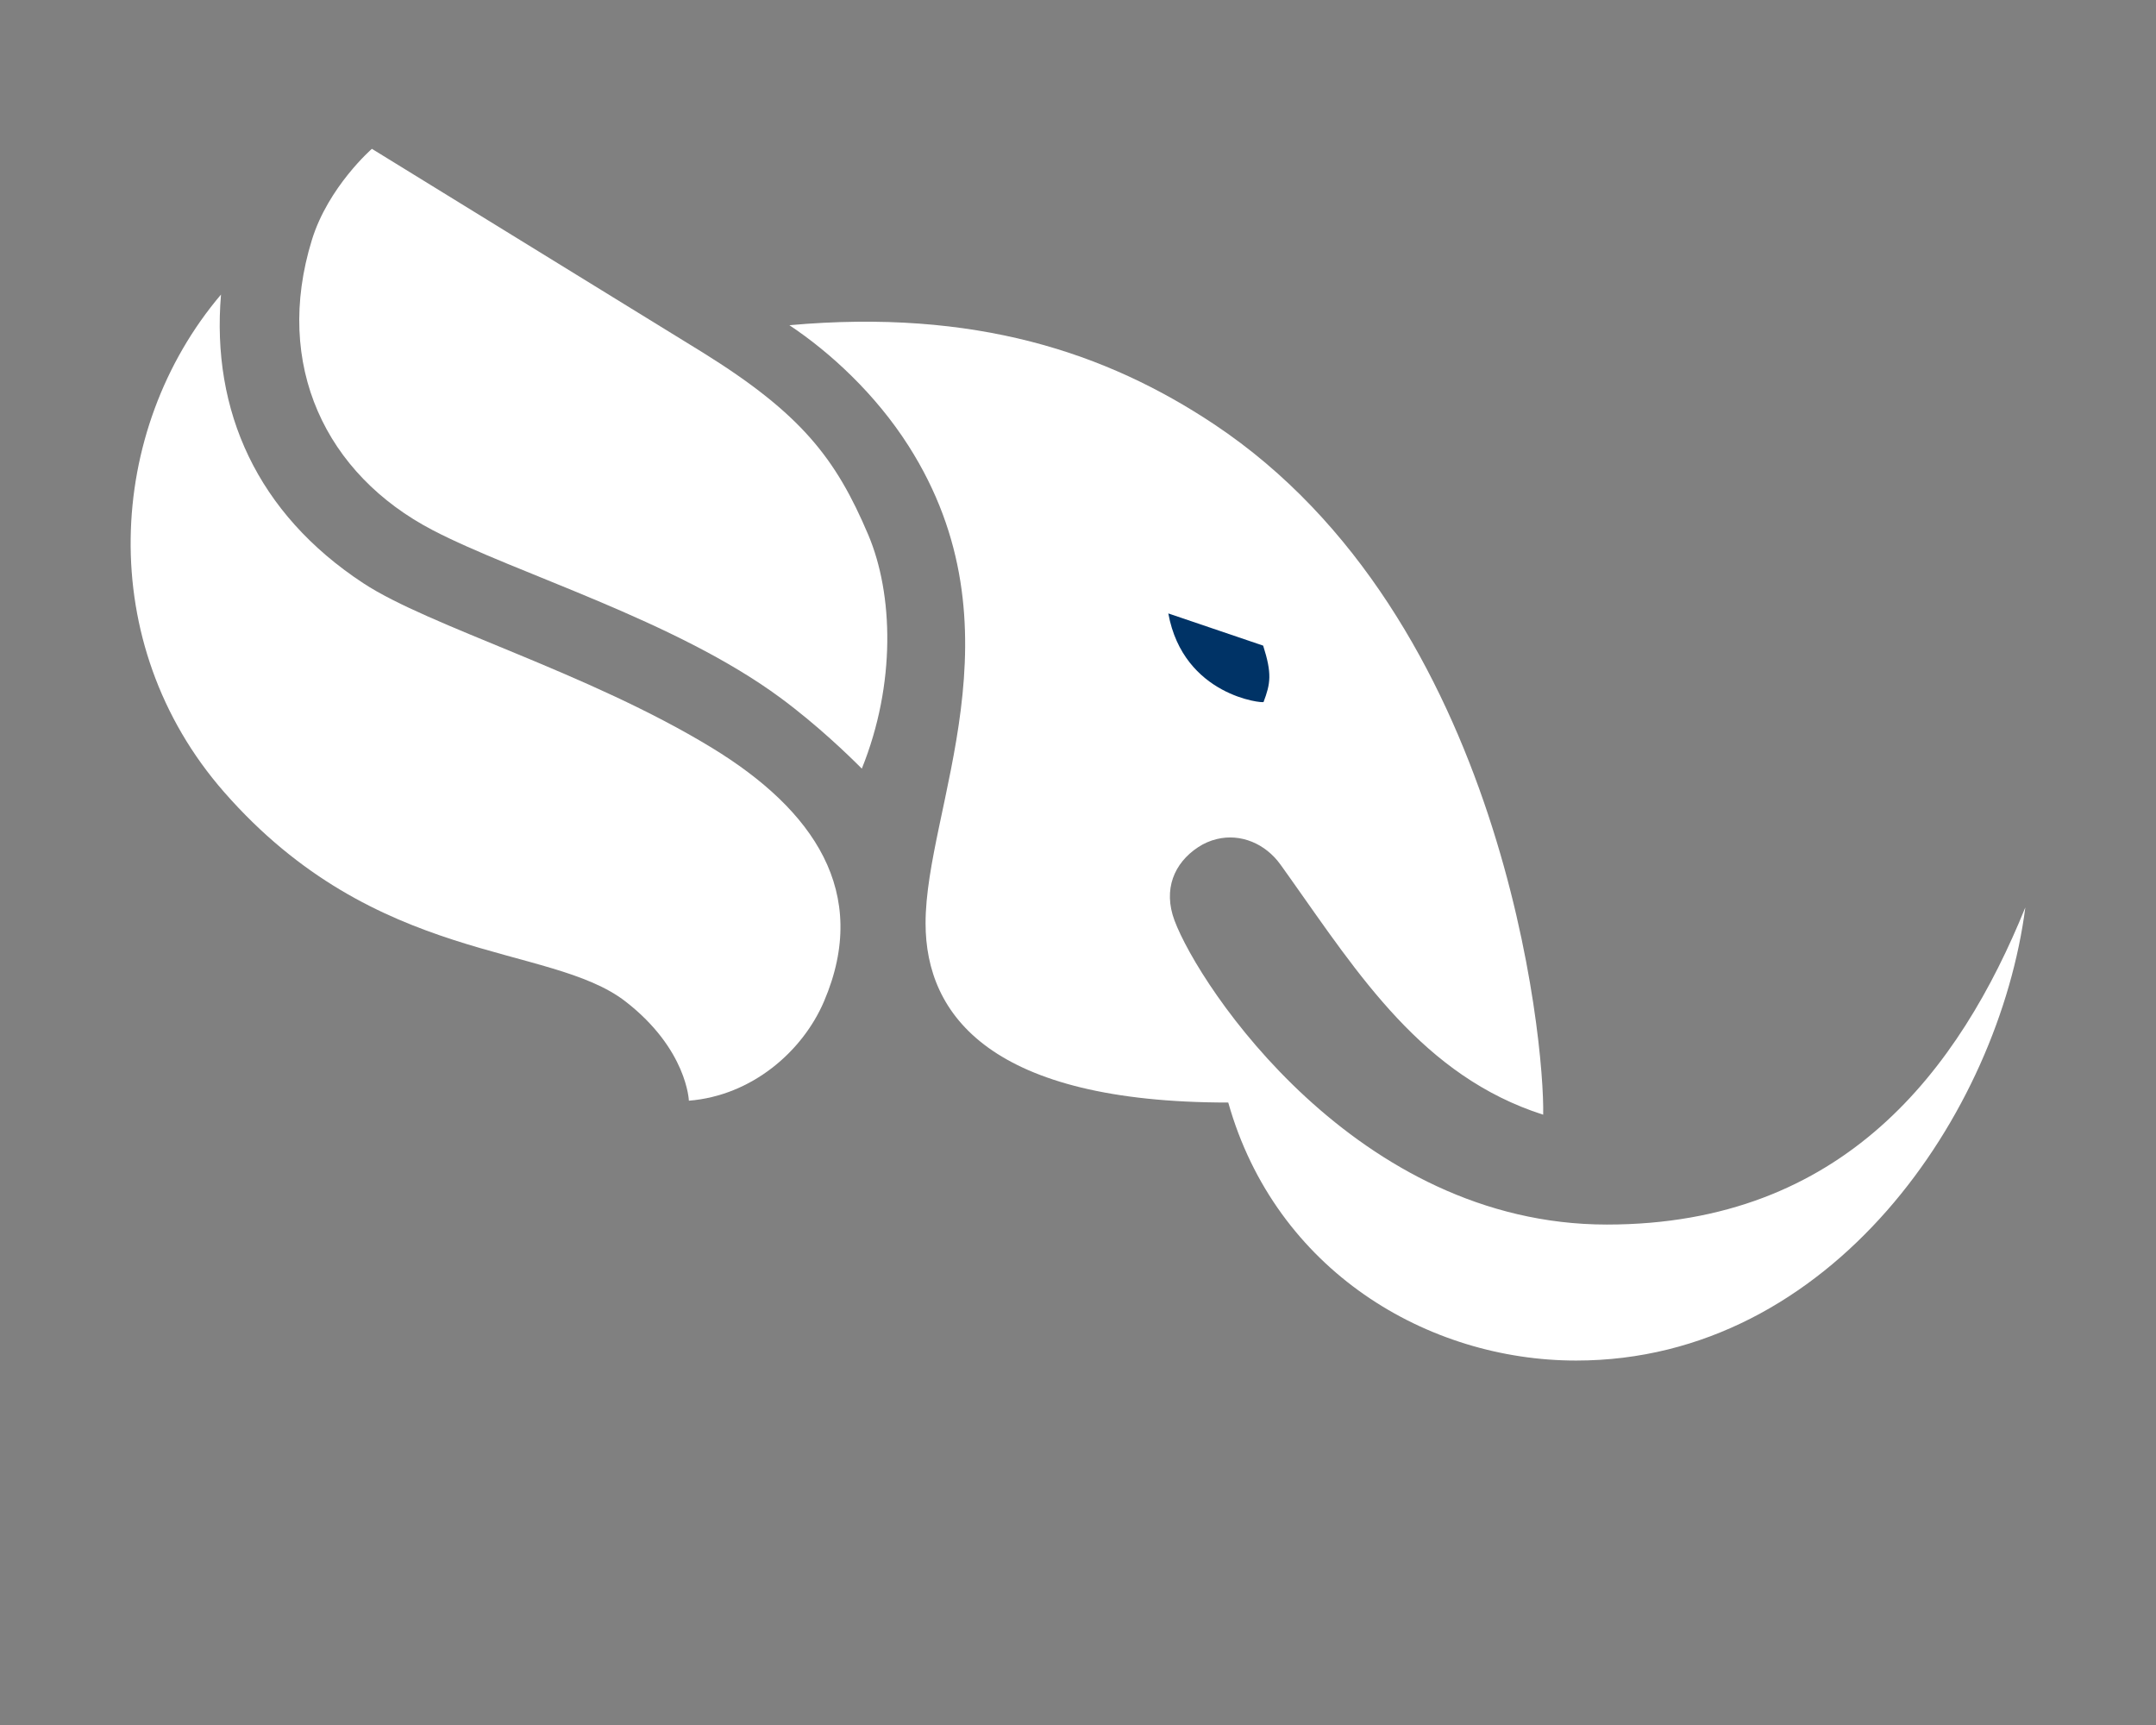 <?xml version="1.0" encoding="utf-8"?>
<svg version="1.1" id="Livello_1" xmlns="http://www.w3.org/2000/svg" xmlns:xlink="http://www.w3.org/1999/xlink" x="0px" y="0px"
	 viewBox="100 250 1000 800" style="enable-background:new 0 0 1200 1200;" xml:space="preserve">
<rect x="100" y="250" width="1000" height="800" fill="#808080" stroke="none"/>
<style type="text/css">
	.st0{fill:#fff;}
	.st1{fill:#036;}
</style>
<g>
	<path class="st0" d="M845.31,817.91c-116.22,0-189.1-110.34-200.56-141.05c-5.34-14.33-0.23-26.6,11-33.98
		c2.74-1.81,5.68-3.04,8.67-3.76c11.02-2.66,22.46,2.06,29.51,11.87l4.23,5.93c32,45.11,61.82,92.2,117.6,110.04l0,0
		c0.76-33.66-17.93-230.57-152.6-320.18c-49.87-33.19-110.88-53.69-197.02-45.96c18.98,12.62,39.97,31.98,55.21,55.88
		c54.14,84.85,7.95,167.98,7.95,221.45c0,43.03,30.74,83.17,140.39,83.17c22.01,77.97,92.46,119.66,161.36,119.66
		c118.74,0,196.12-115.22,208.34-210.15C1008.87,746.02,955.21,817.91,845.31,817.91z"/>
	<path class="st0" d="M425.86,413.42l-153.37-94.4c0,0-20.23,17.61-27.82,42.22c-17.91,58.07,6.4,108.78,56.08,134.66
		c38.58,20.1,112.46,41.73,161.2,77.7c17.15,12.66,31.81,26.84,37.78,32.87c15.86-39.24,14.65-81.02,2.96-108.51
		C487.69,462.62,471.7,441.9,425.86,413.42z"/>
	<path class="st0" d="M430.23,596.84c-57.8-35.25-130.98-56.14-161.8-76.42c-49.03-32.26-70.5-79.72-65.92-133.82
		c-53.33,62.85-58.88,161.86,1.43,230.73c70.66,80.7,150.84,69.74,186.18,97.12c28.61,22.17,29.4,46.02,29.4,46.02
		c29.18-2.34,52.72-22.77,62.69-46.09C503.82,663.81,477.28,625.53,430.23,596.84z"/>
	<path class="st1" d="M685.88,549.42c4.17,13.02,3.41,17.62,0.19,26.13c0.17,0.74-37.16-2.64-44.18-41.06L685.88,549.42z"/>
</g>
</svg>
